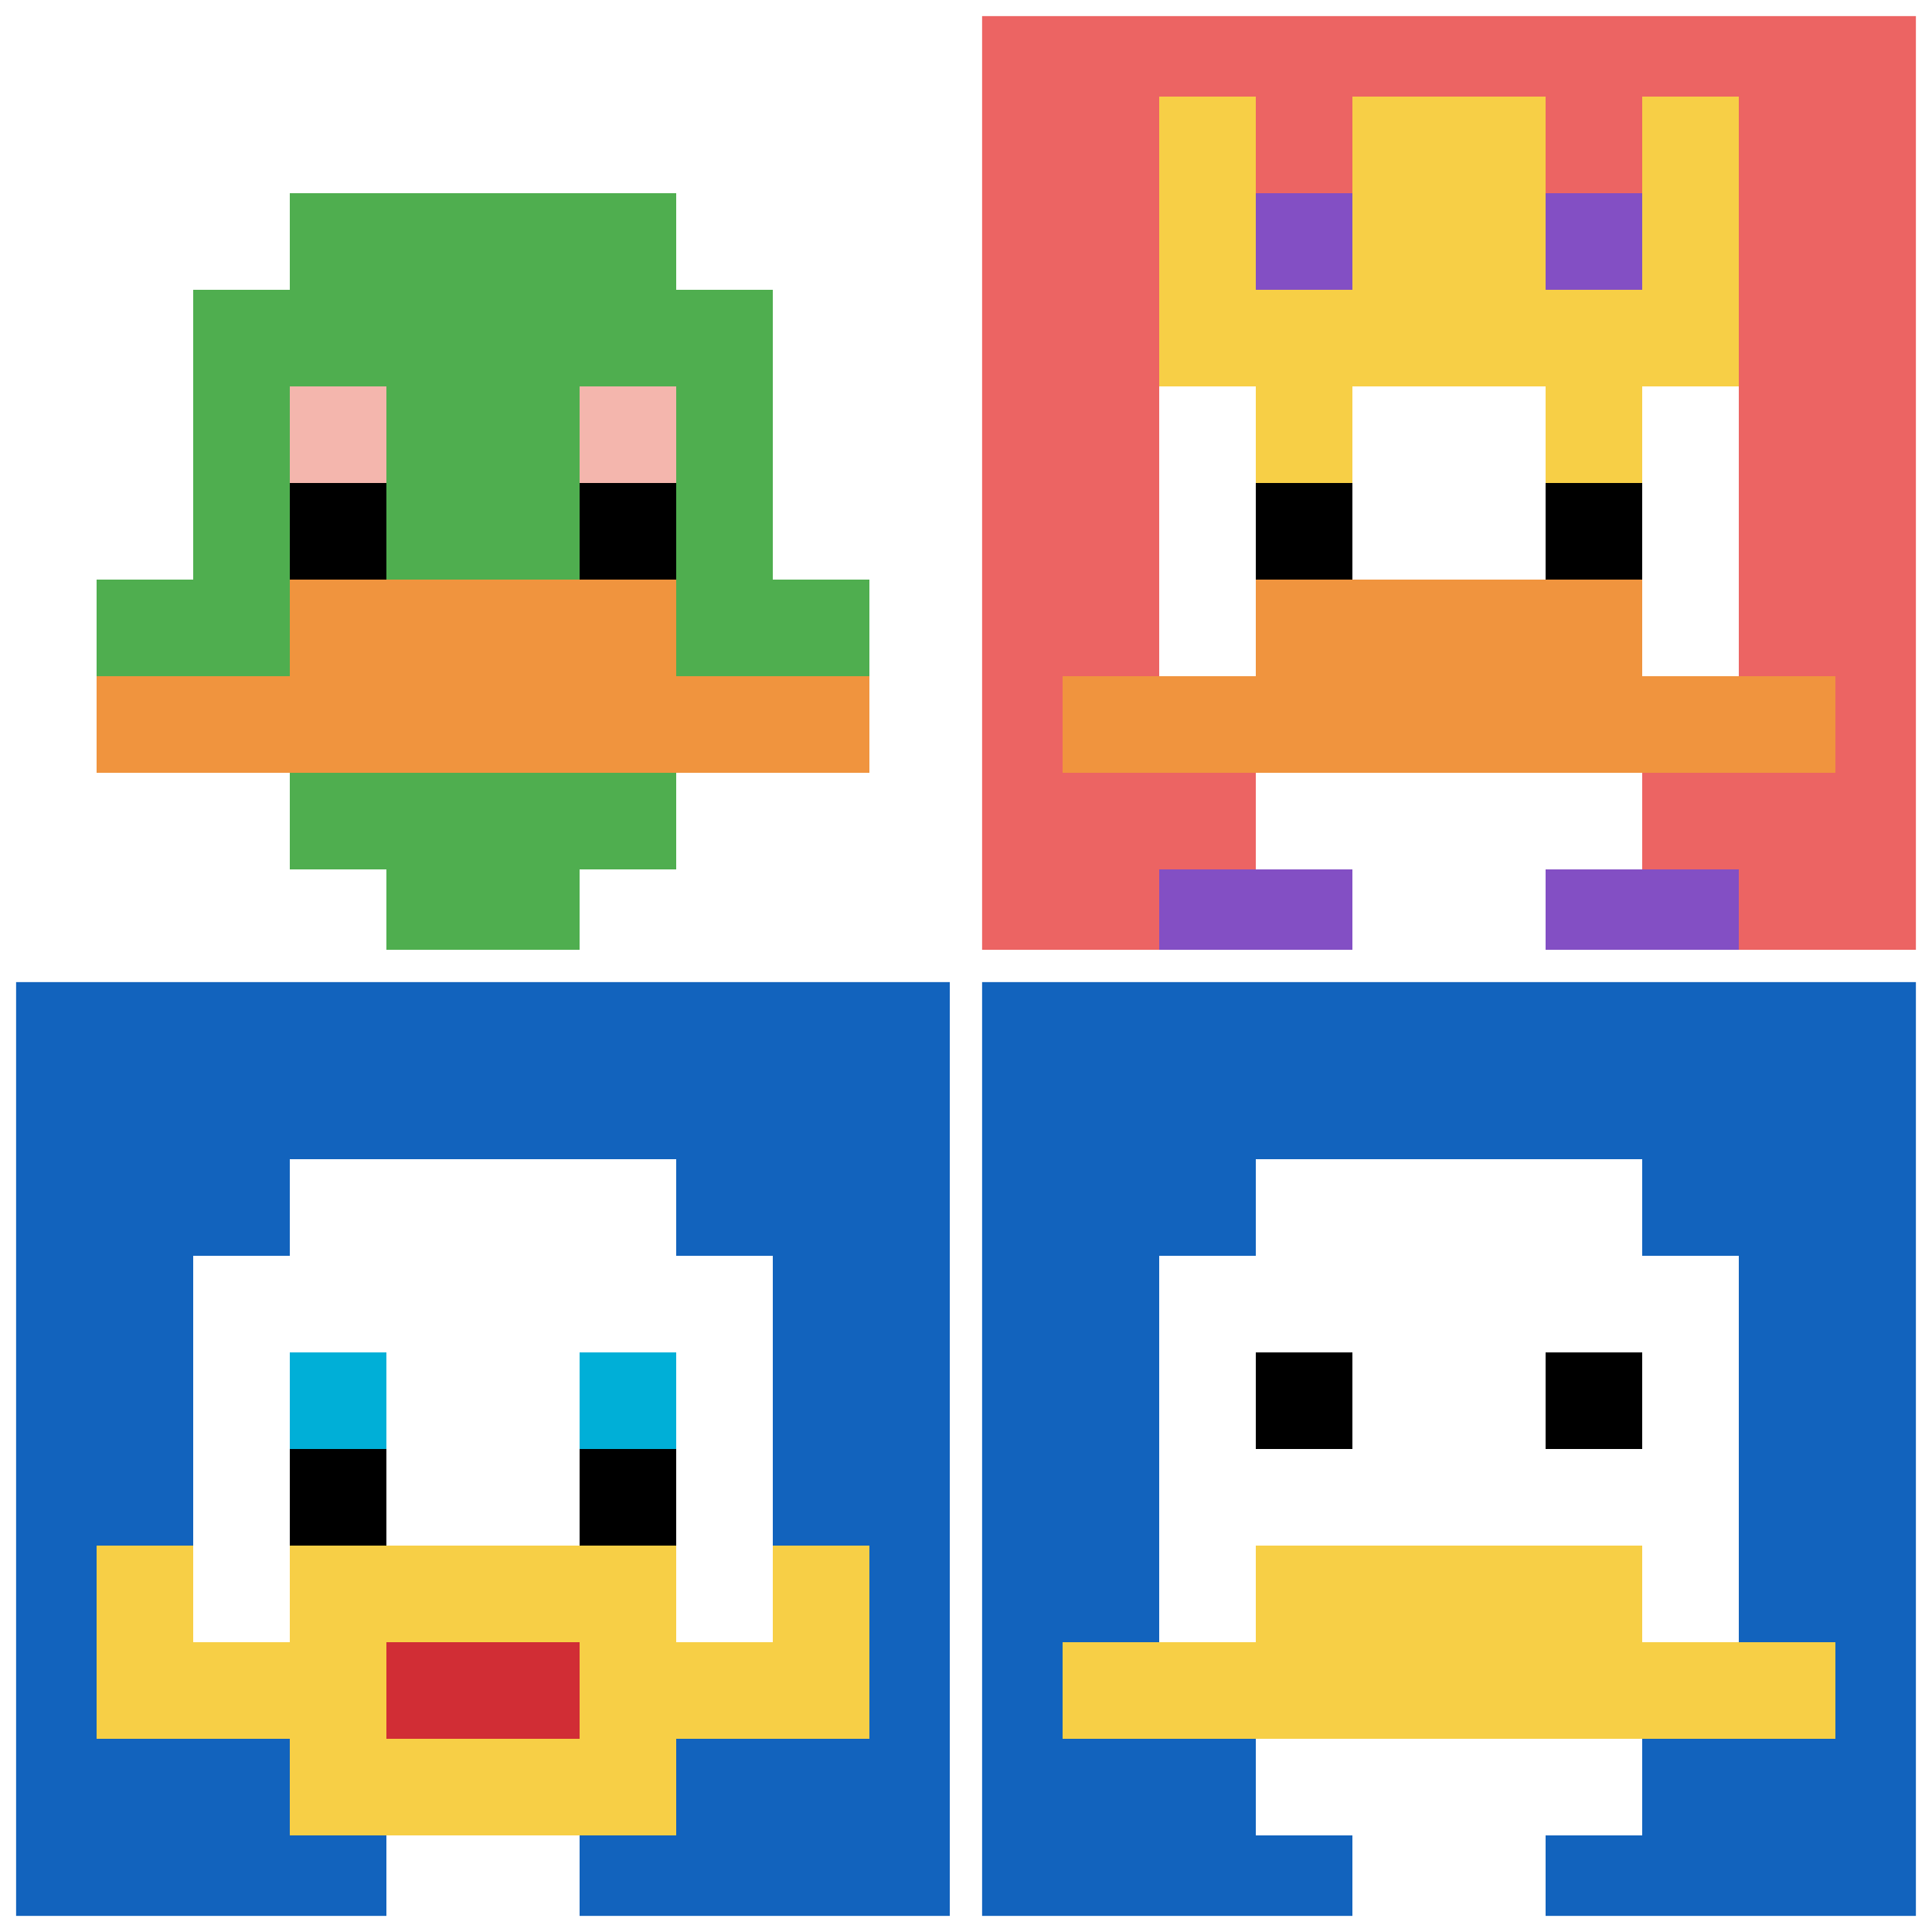 <svg xmlns="http://www.w3.org/2000/svg" version="1.1" width="1252" height="1252"><title>'goose-pfp-322623' by Dmitri Cherniak</title><desc>seed=322623
backgroundColor=#ffffff
padding=20
innerPadding=0
timeout=500
dimension=2
border=true
Save=function(){return n.handleSave()}
frame=85

Rendered at Sun Sep 15 2024 23:08:32 GMT+0800 (中国标准时间)
Generated in &lt;1ms
</desc><defs></defs><rect width="100%" height="100%" fill="#ffffff"></rect><g><g id="0-0"><rect x="0" y="0" height="626" width="626" fill="#ffffff"></rect><g><rect id="0-0-3-2-4-7" x="187.8" y="125.2" width="250.4" height="438.2" fill="#4FAE4F"></rect><rect id="0-0-2-3-6-5" x="125.2" y="187.8" width="375.6" height="313" fill="#4FAE4F"></rect><rect id="0-0-4-8-2-2" x="250.4" y="500.8" width="125.2" height="125.2" fill="#4FAE4F"></rect><rect id="0-0-1-6-8-1" x="62.6" y="375.6" width="500.8" height="62.6" fill="#4FAE4F"></rect><rect id="0-0-1-7-8-1" x="62.6" y="438.2" width="500.8" height="62.6" fill="#F0943E"></rect><rect id="0-0-3-6-4-2" x="187.8" y="375.6" width="250.4" height="125.2" fill="#F0943E"></rect><rect id="0-0-3-4-1-1" x="187.8" y="250.4" width="62.6" height="62.6" fill="#F4B6AD"></rect><rect id="0-0-6-4-1-1" x="375.6" y="250.4" width="62.6" height="62.6" fill="#F4B6AD"></rect><rect id="0-0-3-5-1-1" x="187.8" y="313" width="62.6" height="62.6" fill="#000000"></rect><rect id="0-0-6-5-1-1" x="375.6" y="313" width="62.6" height="62.6" fill="#000000"></rect></g><rect x="0" y="0" stroke="white" stroke-width="20.867" height="626" width="626" fill="none"></rect></g><g id="1-0"><rect x="626" y="0" height="626" width="626" fill="#EC6463"></rect><g><rect id="626-0-3-2-4-7" x="813.8" y="125.2" width="250.4" height="438.2" fill="#ffffff"></rect><rect id="626-0-2-3-6-5" x="751.2" y="187.8" width="375.6" height="313" fill="#ffffff"></rect><rect id="626-0-4-8-2-2" x="876.4" y="500.8" width="125.2" height="125.2" fill="#ffffff"></rect><rect id="626-0-1-7-8-1" x="688.6" y="438.2" width="500.8" height="62.6" fill="#F0943E"></rect><rect id="626-0-3-6-4-2" x="813.8" y="375.6" width="250.4" height="125.2" fill="#F0943E"></rect><rect id="626-0-3-4-1-1" x="813.8" y="250.4" width="62.6" height="62.6" fill="#F7CF46"></rect><rect id="626-0-6-4-1-1" x="1001.6" y="250.4" width="62.6" height="62.6" fill="#F7CF46"></rect><rect id="626-0-3-5-1-1" x="813.8" y="313" width="62.6" height="62.6" fill="#000000"></rect><rect id="626-0-6-5-1-1" x="1001.6" y="313" width="62.6" height="62.6" fill="#000000"></rect><rect id="626-0-4-1-2-2" x="876.4" y="62.6" width="125.2" height="125.2" fill="#ffffff"></rect><rect id="626-0-2-1-1-2" x="751.2" y="62.6" width="62.6" height="125.2" fill="#F7CF46"></rect><rect id="626-0-4-1-2-2" x="876.4" y="62.6" width="125.2" height="125.2" fill="#F7CF46"></rect><rect id="626-0-7-1-1-2" x="1064.2" y="62.6" width="62.6" height="125.2" fill="#F7CF46"></rect><rect id="626-0-2-2-6-2" x="751.2" y="125.2" width="375.6" height="125.2" fill="#F7CF46"></rect><rect id="626-0-3-2-1-1" x="813.8" y="125.2" width="62.6" height="62.6" fill="#834FC4"></rect><rect id="626-0-6-2-1-1" x="1001.6" y="125.2" width="62.6" height="62.6" fill="#834FC4"></rect><rect id="626-0-2-9-2-1" x="751.2" y="563.4" width="125.2" height="62.6" fill="#834FC4"></rect><rect id="626-0-6-9-2-1" x="1001.6" y="563.4" width="125.2" height="62.6" fill="#834FC4"></rect></g><rect x="626" y="0" stroke="white" stroke-width="20.867" height="626" width="626" fill="none"></rect></g><g id="0-1"><rect x="0" y="626" height="626" width="626" fill="#1263BD"></rect><g><rect id="0-626-3-2-4-7" x="187.8" y="751.2" width="250.4" height="438.2" fill="#ffffff"></rect><rect id="0-626-2-3-6-5" x="125.2" y="813.8" width="375.6" height="313" fill="#ffffff"></rect><rect id="0-626-4-8-2-2" x="250.4" y="1126.8" width="125.2" height="125.2" fill="#ffffff"></rect><rect id="0-626-1-7-8-1" x="62.6" y="1064.2" width="500.8" height="62.6" fill="#F7CF46"></rect><rect id="0-626-3-6-4-3" x="187.8" y="1001.6" width="250.4" height="187.8" fill="#F7CF46"></rect><rect id="0-626-4-7-2-1" x="250.4" y="1064.2" width="125.2" height="62.6" fill="#D12D35"></rect><rect id="0-626-1-6-1-2" x="62.6" y="1001.6" width="62.6" height="125.2" fill="#F7CF46"></rect><rect id="0-626-8-6-1-2" x="500.8" y="1001.6" width="62.6" height="125.2" fill="#F7CF46"></rect><rect id="0-626-3-4-1-1" x="187.8" y="876.4" width="62.6" height="62.6" fill="#00AFD7"></rect><rect id="0-626-6-4-1-1" x="375.6" y="876.4" width="62.6" height="62.6" fill="#00AFD7"></rect><rect id="0-626-3-5-1-1" x="187.8" y="939" width="62.6" height="62.6" fill="#000000"></rect><rect id="0-626-6-5-1-1" x="375.6" y="939" width="62.6" height="62.6" fill="#000000"></rect></g><rect x="0" y="626" stroke="white" stroke-width="20.867" height="626" width="626" fill="none"></rect></g><g id="1-1"><rect x="626" y="626" height="626" width="626" fill="#1263BD"></rect><g><rect id="626-626-3-2-4-7" x="813.8" y="751.2" width="250.4" height="438.2" fill="#ffffff"></rect><rect id="626-626-2-3-6-5" x="751.2" y="813.8" width="375.6" height="313" fill="#ffffff"></rect><rect id="626-626-4-8-2-2" x="876.4" y="1126.8" width="125.2" height="125.2" fill="#ffffff"></rect><rect id="626-626-1-7-8-1" x="688.6" y="1064.2" width="500.8" height="62.6" fill="#F7CF46"></rect><rect id="626-626-3-6-4-2" x="813.8" y="1001.6" width="250.4" height="125.2" fill="#F7CF46"></rect><rect id="626-626-3-4-1-1" x="813.8" y="876.4" width="62.6" height="62.6" fill="#000000"></rect><rect id="626-626-6-4-1-1" x="1001.6" y="876.4" width="62.6" height="62.6" fill="#000000"></rect></g><rect x="626" y="626" stroke="white" stroke-width="20.867" height="626" width="626" fill="none"></rect></g></g></svg>